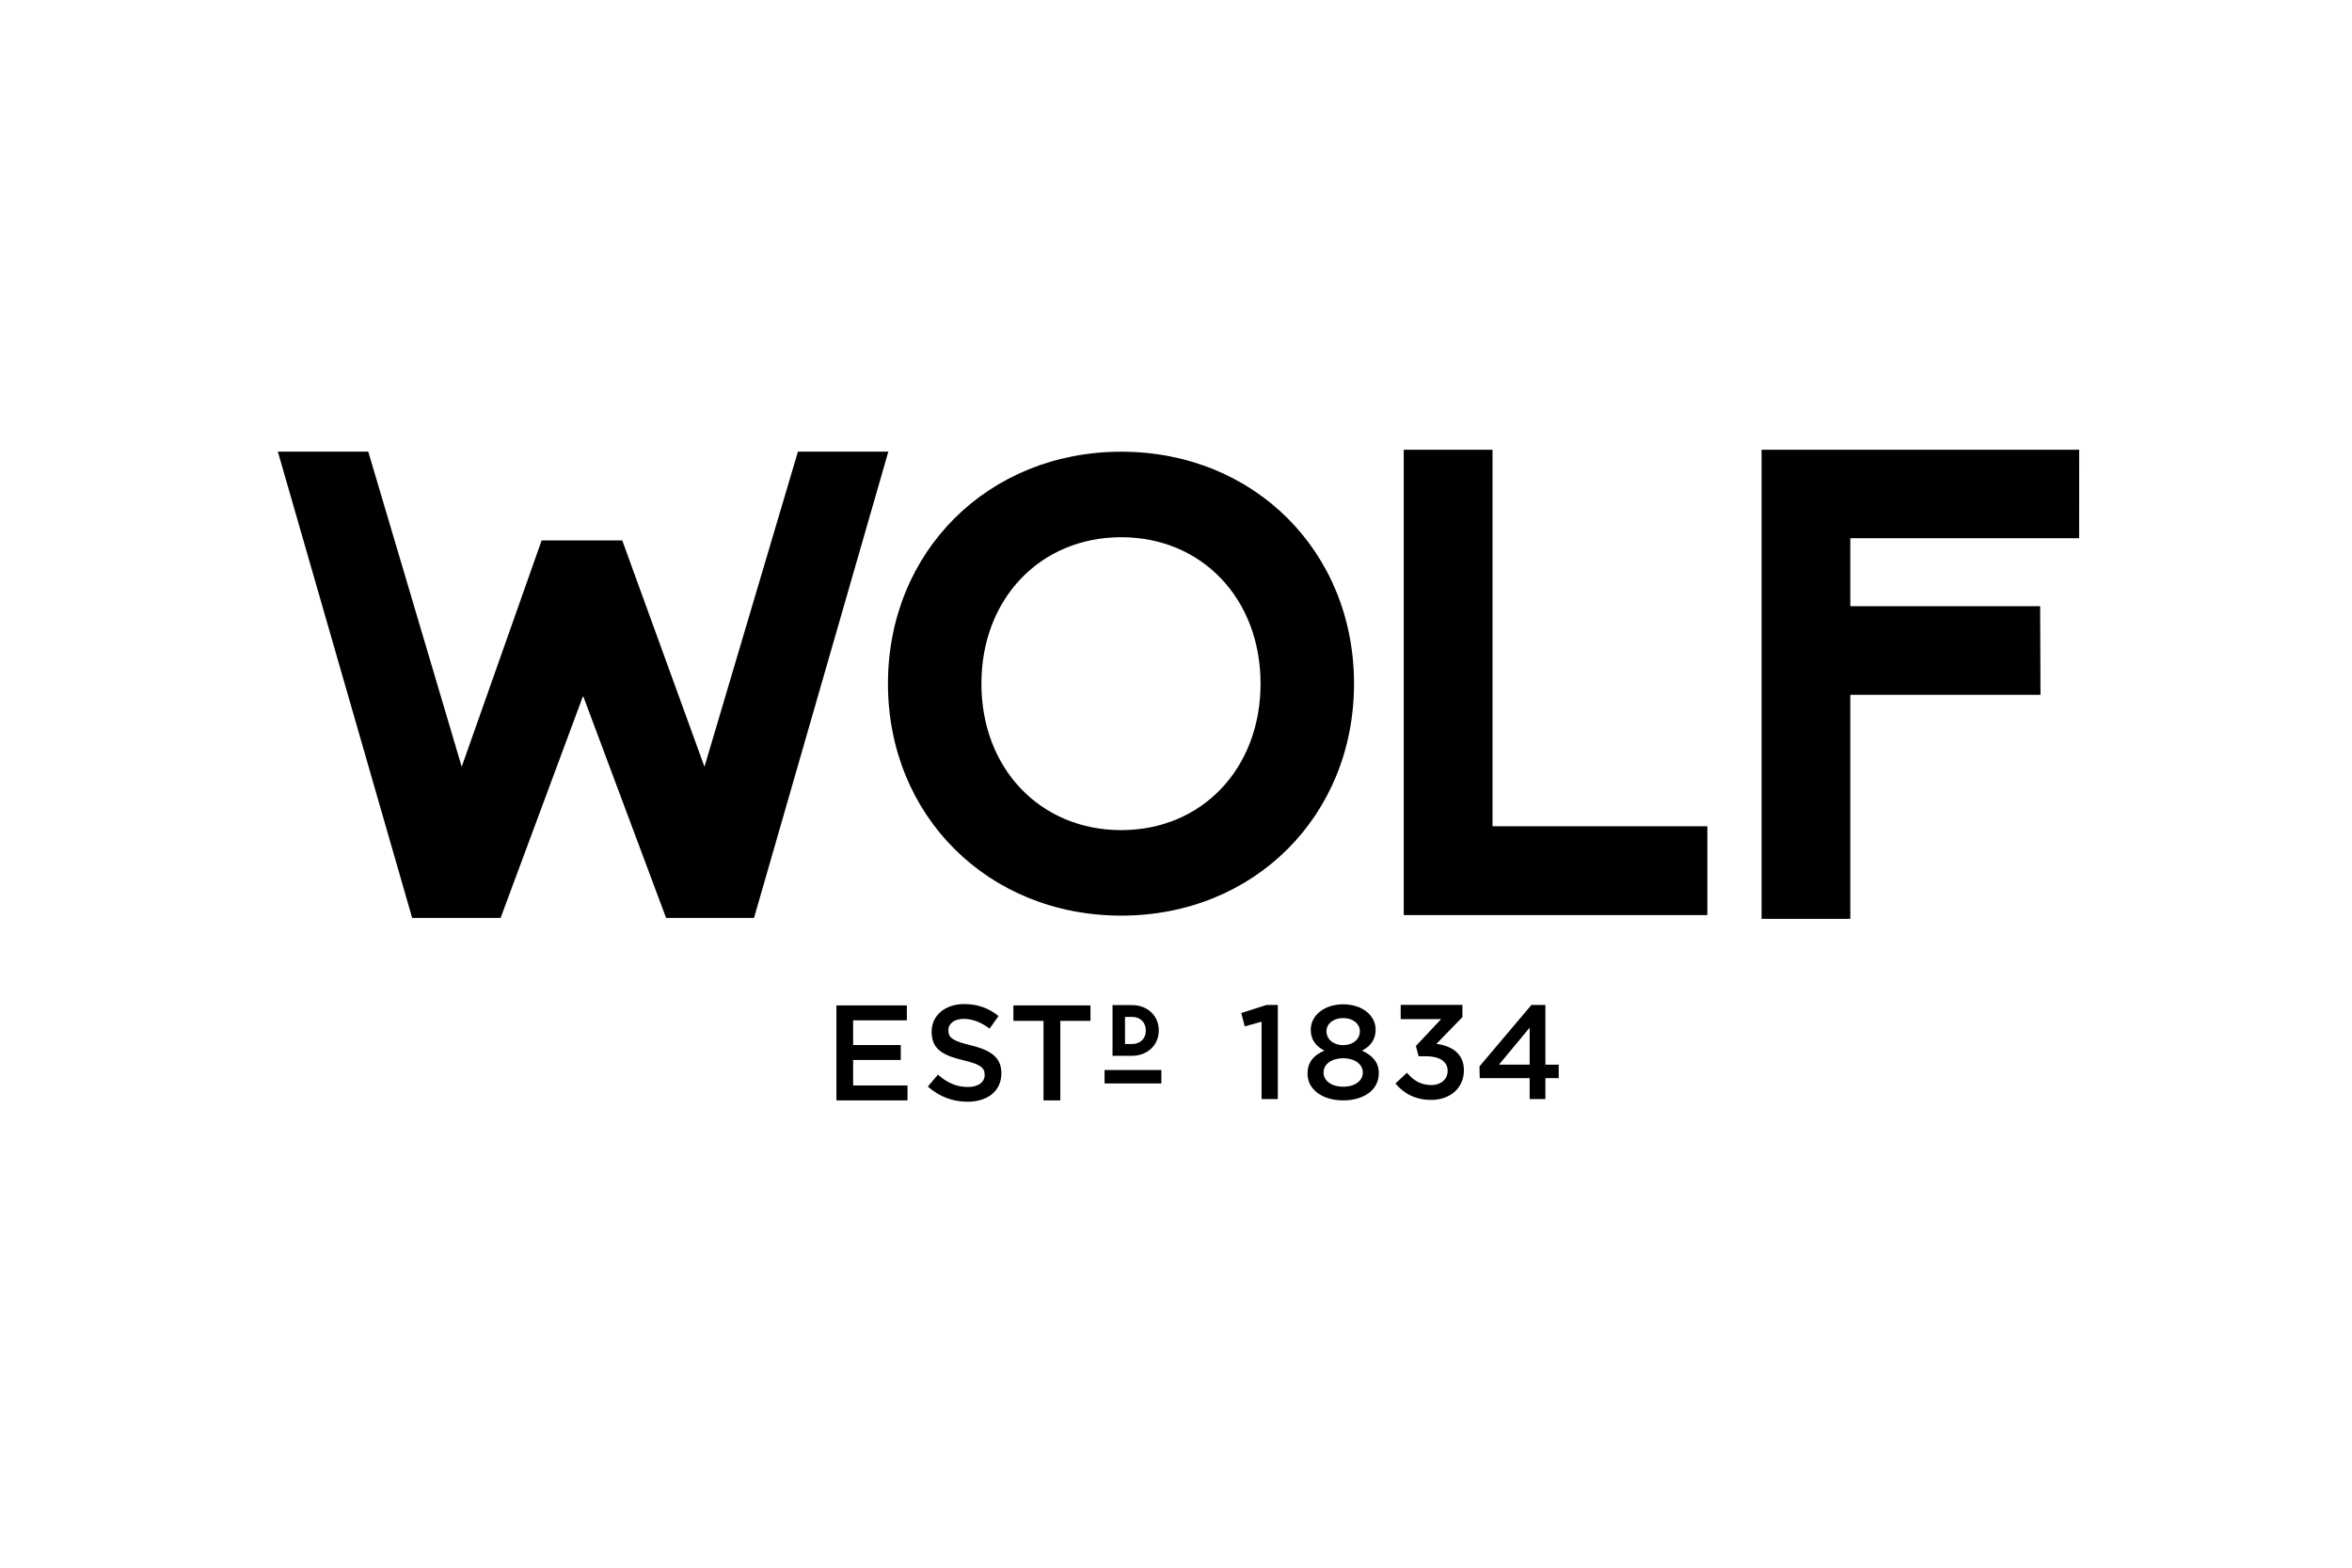 <?xml version="1.0" encoding="UTF-8" standalone="no"?> <svg xmlns="http://www.w3.org/2000/svg" xmlns:xlink="http://www.w3.org/1999/xlink" xmlns:serif="http://www.serif.com/" width="100%" height="100%" viewBox="0 0 600 400" version="1.1" xml:space="preserve" style="fill-rule:evenodd;clip-rule:evenodd;stroke-linejoin:round;stroke-miterlimit:2;"> <g id="Wolf" transform="matrix(2.221,0,0,2.221,70.879,114.535)"> <path d="M35.03,28.456L25.587,53.879L15.426,53.879L0,0.314L10.384,0.314L21.118,36.517L30.298,10.512L39.557,10.512L49.002,36.517L59.737,0.314L70.122,0.314L54.695,53.879L44.592,53.879L35.092,28.456L35.03,28.456Z" style="fill-rule:nonzero;"></path> <path d="M96.876,43.797C87.567,43.797 80.811,36.721 80.811,26.971C80.811,17.224 87.567,10.147 96.876,10.147C106.14,10.147 112.873,17.224 112.873,26.971C112.873,36.721 106.14,43.797 96.876,43.797ZM96.878,0.323C81.6,0.323 70.077,11.779 70.077,26.971C70.077,42.165 81.6,53.62 96.878,53.62C112.119,53.62 123.609,42.165 123.609,26.971C123.609,11.779 112.119,0.323 96.878,0.323Z" style="fill-rule:nonzero;"></path> <path d="M139.515,0.1L129.32,0.1L129.32,53.557L164.193,53.557L164.193,43.354L139.515,43.354L139.515,0.1Z" style="fill-rule:nonzero;"></path> <path d="M180.613,18.07L180.613,10.263L206.894,10.263L206.902,0.1L170.419,0.1L170.419,53.991L180.613,53.991L180.613,28.248L202.455,28.248L202.417,18.07L180.613,18.07Z" style="fill-rule:nonzero;"></path> <path d="M112.988,65.805L111.056,66.342L110.658,64.811L113.539,63.885L114.857,63.885L114.857,74.696L112.988,74.696L112.988,65.805Z" style="fill-rule:nonzero;"></path> <path d="M124.277,66.924L124.277,66.891C124.277,66.067 123.513,65.389 122.363,65.389C121.212,65.389 120.447,66.067 120.447,66.876L120.447,66.907C120.447,67.842 121.255,68.499 122.363,68.499C123.462,68.499 124.277,67.842 124.277,66.924ZM124.617,71.663L124.617,71.629C124.617,70.653 123.636,70.002 122.363,70.002C121.091,70.002 120.111,70.653 120.111,71.629L120.111,71.663C120.111,72.534 120.951,73.272 122.363,73.272C123.771,73.272 124.617,72.549 124.617,71.663ZM118.271,71.788L118.271,71.754C118.271,70.452 118.99,69.639 120.201,69.129C119.296,68.659 118.64,67.934 118.64,66.737L118.64,66.711C118.64,65.069 120.218,63.809 122.363,63.809C124.505,63.809 126.089,65.051 126.089,66.711L126.089,66.737C126.089,67.934 125.425,68.659 124.525,69.129C125.685,69.665 126.455,70.436 126.455,71.711L126.455,71.739C126.455,73.653 124.71,74.846 122.363,74.846C120.013,74.846 118.271,73.622 118.271,71.788Z" style="fill-rule:nonzero;"></path> <path d="M128.365,72.901L129.687,71.672C130.453,72.583 131.312,73.085 132.507,73.085C133.566,73.085 134.361,72.44 134.361,71.46L134.361,71.432C134.361,70.372 133.394,69.774 131.896,69.774L131.021,69.774L130.716,68.594L133.609,65.512L128.97,65.512L128.97,63.872L136.06,63.872L136.06,65.278L133.074,68.348C134.695,68.563 136.23,69.376 136.23,71.368L136.23,71.401C136.23,73.379 134.695,74.79 132.472,74.79C130.603,74.79 129.274,74.006 128.365,72.901Z" style="fill-rule:nonzero;"></path> <path d="M143.781,70.741L143.781,66.493L140.255,70.741L143.781,70.741ZM143.781,72.29L138.05,72.29L138.017,70.94L143.98,63.885L145.589,63.885L145.589,70.741L147.119,70.741L147.119,72.29L145.589,72.29L145.589,74.696L143.781,74.696L143.781,72.29Z" style="fill-rule:nonzero;"></path> <path d="M64.157,63.936L72.246,63.936L72.246,65.647L66.076,65.647L66.076,68.487L71.547,68.487L71.547,70.204L66.076,70.204L66.076,73.133L72.322,73.133L72.322,74.846L64.157,74.846L64.157,63.936Z" style="fill-rule:nonzero;"></path> <path d="M74.66,73.26L75.811,71.889C76.858,72.792 77.901,73.307 79.259,73.307C80.438,73.307 81.185,72.754 81.185,71.932L81.185,71.905C81.185,71.122 80.751,70.704 78.729,70.235C76.406,69.672 75.094,68.987 75.094,66.975L75.094,66.944C75.094,65.075 76.652,63.78 78.817,63.78C80.409,63.78 81.671,64.264 82.775,65.153L81.749,66.602C80.769,65.868 79.784,65.481 78.784,65.481C77.665,65.481 77.014,66.059 77.014,66.772L77.014,66.803C77.014,67.645 77.51,68.02 79.596,68.52C81.903,69.083 83.102,69.907 83.102,71.719L83.102,71.745C83.102,73.788 81.498,75 79.21,75C77.539,75 75.967,74.422 74.66,73.26Z" style="fill-rule:nonzero;"></path> <path d="M87.943,65.711L84.486,65.711L84.486,63.936L93.337,63.936L93.337,65.711L89.876,65.711L89.876,74.846L87.943,74.846L87.943,65.711Z" style="fill-rule:nonzero;"></path> <path d="M98.104,68.372L97.305,68.372L97.305,65.254L98.104,65.254C99.053,65.254 99.697,65.879 99.697,66.823C99.697,67.749 99.053,68.372 98.104,68.372ZM98.104,63.899L95.871,63.899L95.871,69.723L98.104,69.723C99.886,69.723 101.182,68.501 101.182,66.795C101.182,65.118 99.886,63.899 98.104,63.899Z" style="fill-rule:nonzero;"></path> <rect x="94.957" y="71.358" width="6.523" height="1.541" style="fill-rule:nonzero;"></rect> </g> </svg> 